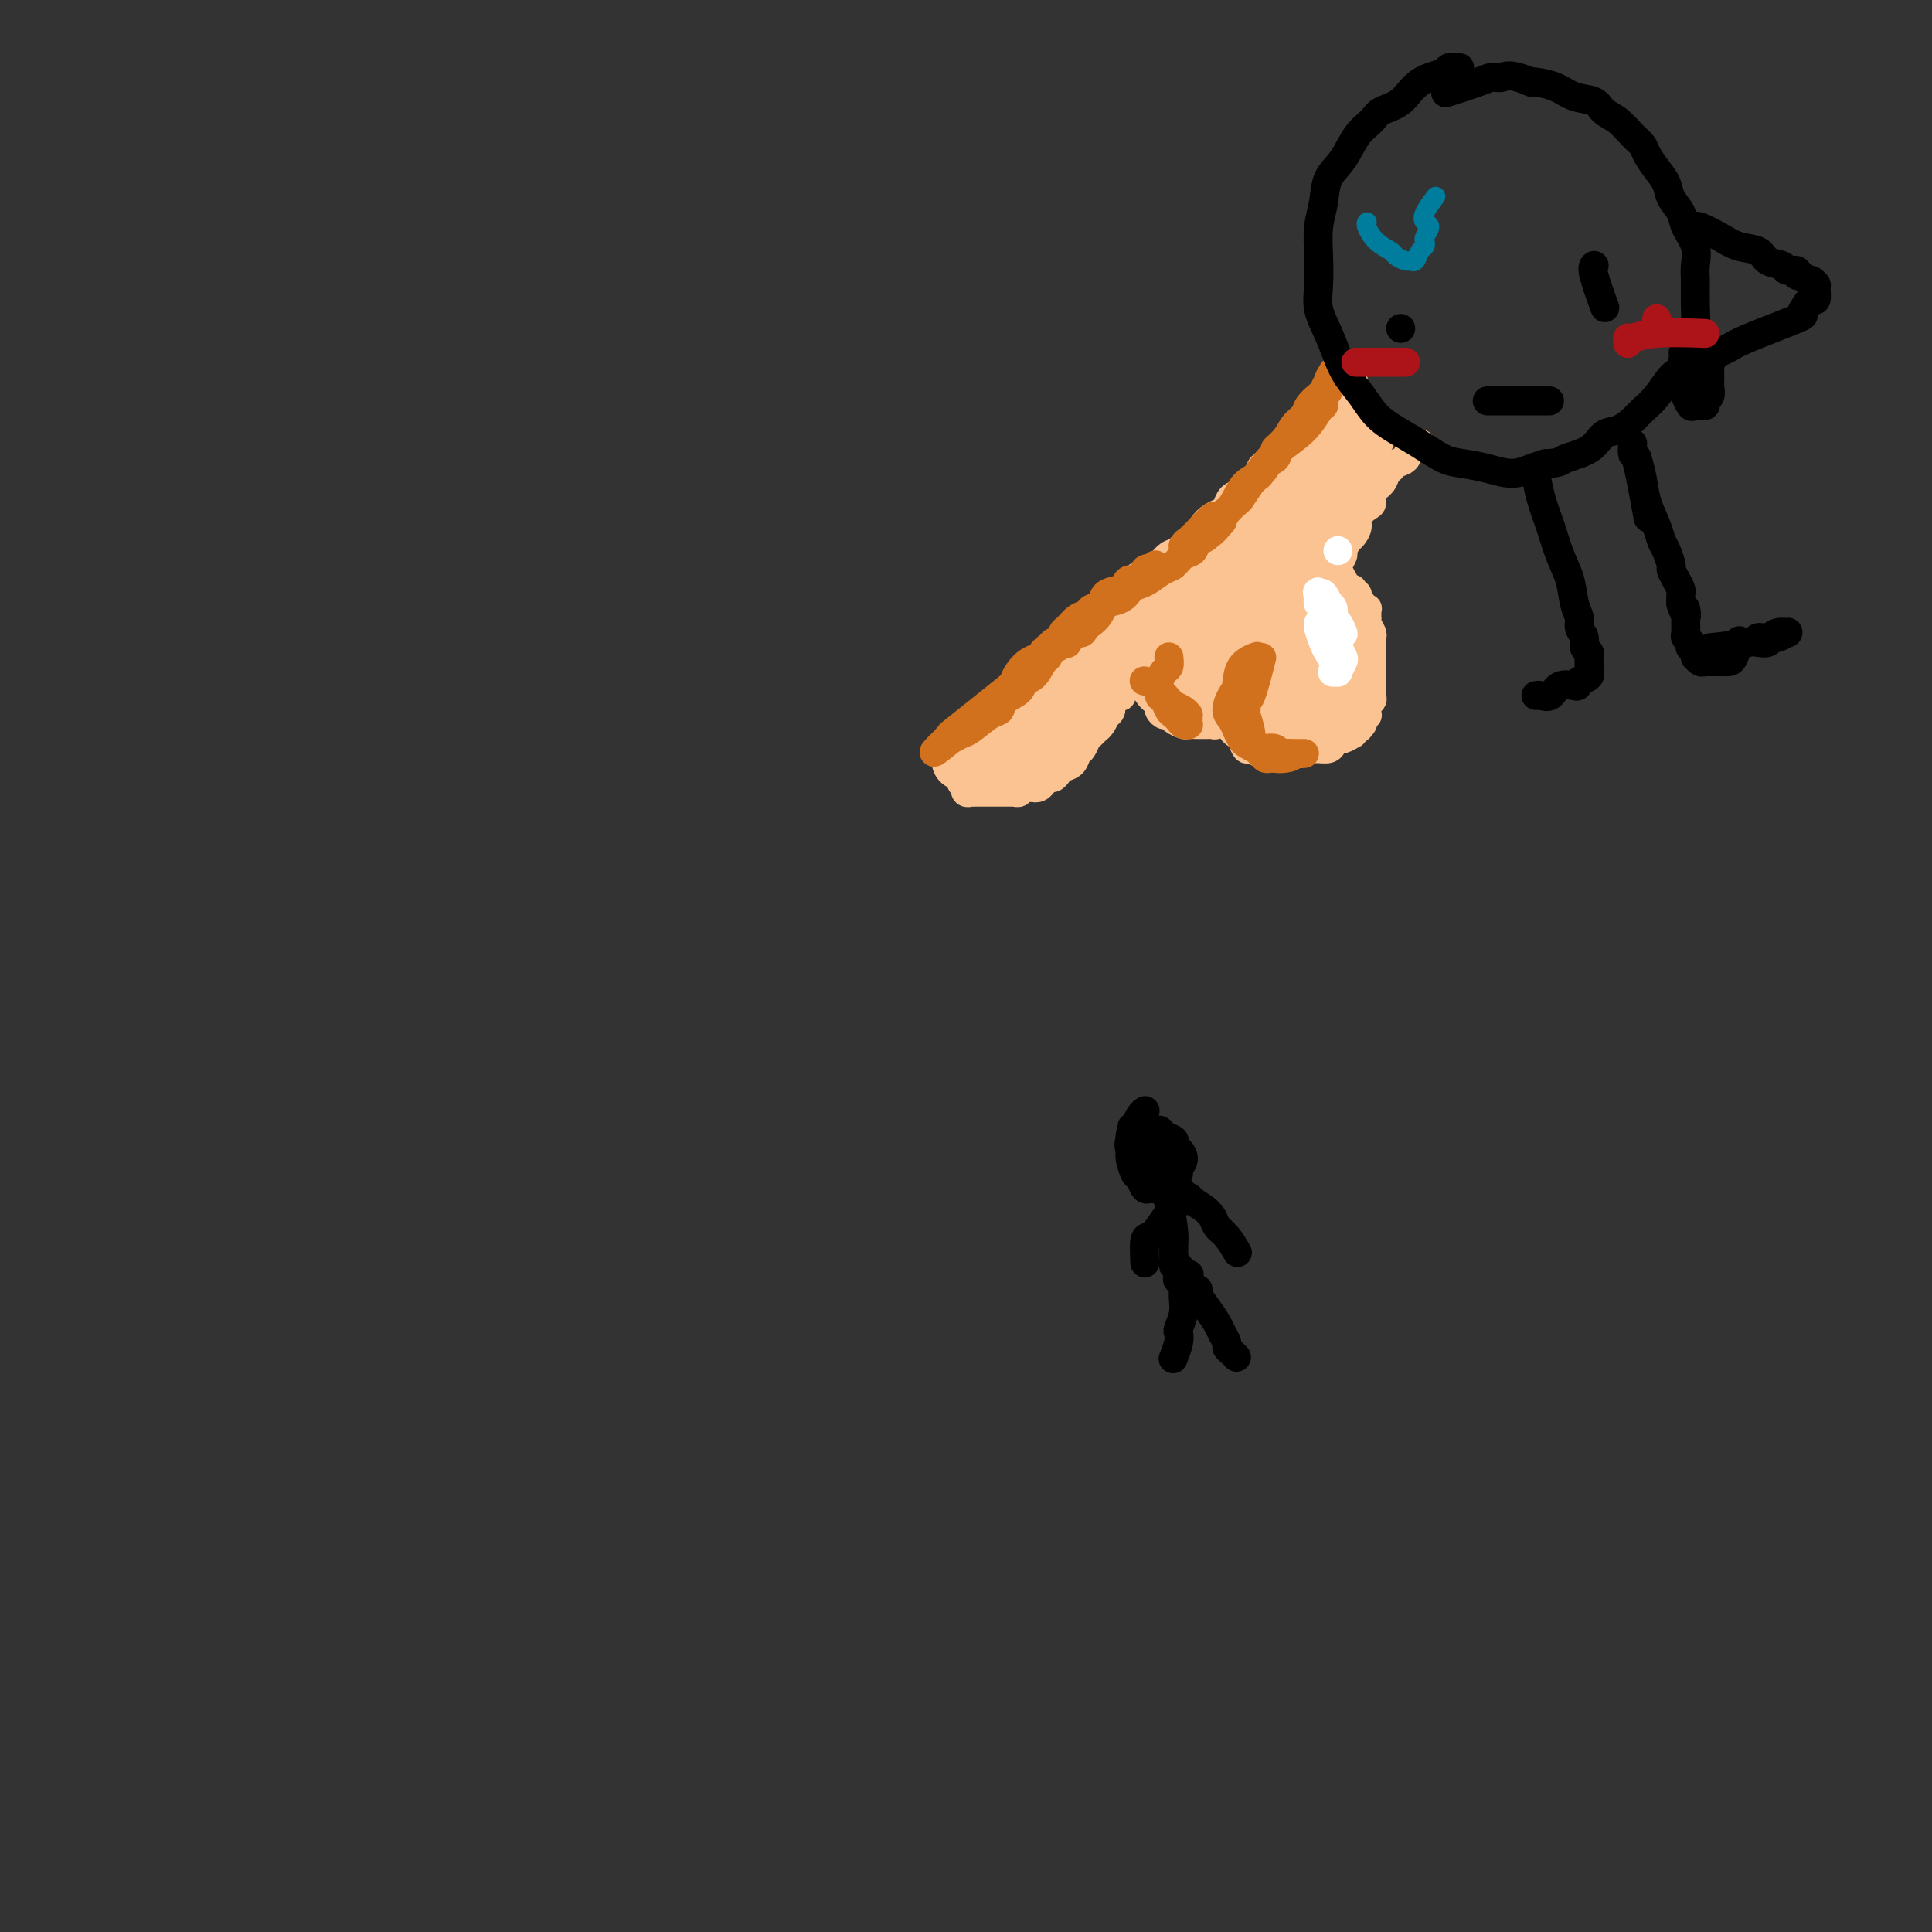 <svg viewBox='0 0 400 400' version='1.1' xmlns='http://www.w3.org/2000/svg' xmlns:xlink='http://www.w3.org/1999/xlink'><rect x="0" y="0" width="400" height="400" fill="#333333" stroke="none"/><g fill='none' stroke='#FCC392' stroke-width='6' stroke-linecap='round' stroke-linejoin='round'><path d='M225,129c0.000,0.000 0.000,0.000 0,0c-0.000,-0.000 -0.000,-0.000 0,0c0.000,0.000 0.000,0.000 0,0c-0.000,-0.000 -0.000,-0.000 0,0c0.000,0.000 0.000,0.000 0,0c-0.000,-0.000 -0.000,-0.000 0,0c0.000,0.000 0.000,0.001 0,0c-0.000,-0.001 -0.001,-0.004 0,0c0.001,0.004 0.005,0.015 0,0c-0.005,-0.015 -0.019,-0.054 0,0c0.019,0.054 0.070,0.202 0,0c-0.070,-0.202 -0.260,-0.755 -1,0c-0.740,0.755 -2.029,2.817 -3,4c-0.971,1.183 -1.625,1.487 -2,2c-0.375,0.513 -0.472,1.236 -1,2c-0.528,0.764 -1.488,1.571 -2,2c-0.512,0.429 -0.575,0.482 -1,1c-0.425,0.518 -1.214,1.501 -2,2c-0.786,0.499 -1.571,0.515 -2,1c-0.429,0.485 -0.501,1.439 -1,2c-0.499,0.561 -1.425,0.729 -2,1c-0.575,0.271 -0.798,0.646 -1,1c-0.202,0.354 -0.384,0.686 -1,1c-0.616,0.314 -1.667,0.609 -2,1c-0.333,0.391 0.052,0.877 0,1c-0.052,0.123 -0.539,-0.118 -1,0c-0.461,0.118 -0.894,0.595 -1,1c-0.106,0.405 0.116,0.737 0,1c-0.116,0.263 -0.570,0.455 -1,1c-0.430,0.545 -0.837,1.441 -1,2c-0.163,0.559 -0.081,0.779 0,1'/><path d='M200,156c-4.094,4.051 -1.829,0.678 -1,0c0.829,-0.678 0.222,1.338 0,2c-0.222,0.662 -0.060,-0.029 0,0c0.060,0.029 0.016,0.778 0,1c-0.016,0.222 -0.005,-0.081 0,0c0.005,0.081 0.005,0.548 0,1c-0.005,0.452 -0.015,0.891 0,1c0.015,0.109 0.056,-0.111 0,0c-0.056,0.111 -0.207,0.551 0,1c0.207,0.449 0.772,0.905 1,1c0.228,0.095 0.117,-0.171 0,0c-0.117,0.171 -0.241,0.778 0,1c0.241,0.222 0.847,0.060 1,0c0.153,-0.060 -0.147,-0.016 0,0c0.147,0.016 0.743,0.004 1,0c0.257,-0.004 0.177,-0.001 0,0c-0.177,0.001 -0.451,0.000 0,0c0.451,-0.000 1.626,-0.000 2,0c0.374,0.000 -0.053,0.000 0,0c0.053,-0.000 0.587,-0.000 1,0c0.413,0.000 0.707,0.000 1,0c0.293,-0.000 0.585,-0.000 1,0c0.415,0.000 0.953,0.001 1,0c0.047,-0.001 -0.396,-0.004 0,0c0.396,0.004 1.630,0.015 2,0c0.370,-0.015 -0.125,-0.057 0,0c0.125,0.057 0.868,0.211 1,0c0.132,-0.211 -0.349,-0.788 0,-1c0.349,-0.212 1.528,-0.061 2,0c0.472,0.061 0.236,0.030 0,0'/><path d='M213,163c2.039,-0.172 1.138,-0.103 1,0c-0.138,0.103 0.488,0.239 1,0c0.512,-0.239 0.911,-0.851 1,-1c0.089,-0.149 -0.132,0.167 0,0c0.132,-0.167 0.616,-0.817 1,-1c0.384,-0.183 0.666,0.102 1,0c0.334,-0.102 0.719,-0.589 1,-1c0.281,-0.411 0.456,-0.744 1,-1c0.544,-0.256 1.455,-0.436 2,-1c0.545,-0.564 0.723,-1.514 1,-2c0.277,-0.486 0.651,-0.510 1,-1c0.349,-0.490 0.672,-1.445 1,-2c0.328,-0.555 0.661,-0.708 1,-1c0.339,-0.292 0.684,-0.721 1,-1c0.316,-0.279 0.605,-0.407 1,-1c0.395,-0.593 0.898,-1.652 1,-2c0.102,-0.348 -0.198,0.014 0,0c0.198,-0.014 0.893,-0.404 1,-1c0.107,-0.596 -0.374,-1.398 0,-2c0.374,-0.602 1.603,-1.002 2,-1c0.397,0.002 -0.038,0.408 0,0c0.038,-0.408 0.550,-1.629 1,-2c0.450,-0.371 0.839,0.107 1,0c0.161,-0.107 0.096,-0.799 0,-1c-0.096,-0.201 -0.222,0.090 0,0c0.222,-0.090 0.791,-0.560 1,-1c0.209,-0.440 0.056,-0.849 0,-1c-0.056,-0.151 -0.016,-0.043 0,0c0.016,0.043 0.008,0.022 0,0'/><path d='M235,139c2.244,-3.178 1.356,-1.622 1,-1c-0.356,0.622 -0.178,0.311 0,0'/><path d='M235,137c0.000,-0.000 0.000,-0.000 0,0c-0.000,0.000 -0.000,0.000 0,0c0.000,-0.000 0.000,-0.000 0,0c-0.000,0.000 -0.000,0.000 0,0c0.000,-0.000 0.000,-0.000 0,0c-0.000,0.000 -0.000,0.000 0,0c0.000,-0.000 0.001,-0.001 0,0c-0.001,0.001 -0.002,0.002 0,0c0.002,-0.002 0.008,-0.009 0,0c-0.008,0.009 -0.031,0.032 0,0c0.031,-0.032 0.117,-0.121 0,0c-0.117,0.121 -0.435,0.452 0,1c0.435,0.548 1.623,1.313 2,2c0.377,0.687 -0.057,1.297 0,2c0.057,0.703 0.607,1.499 1,2c0.393,0.501 0.630,0.708 1,1c0.370,0.292 0.871,0.669 1,1c0.129,0.331 -0.116,0.614 0,1c0.116,0.386 0.593,0.874 1,1c0.407,0.126 0.743,-0.110 1,0c0.257,0.110 0.436,0.565 1,1c0.564,0.435 1.513,0.849 2,1c0.487,0.151 0.512,0.040 1,0c0.488,-0.040 1.439,-0.010 2,0c0.561,0.010 0.732,-0.001 1,0c0.268,0.001 0.633,0.014 1,0c0.367,-0.014 0.738,-0.055 1,0c0.262,0.055 0.417,0.207 1,0c0.583,-0.207 1.595,-0.773 2,-1c0.405,-0.227 0.202,-0.113 0,0'/><path d='M253,144c-0.000,0.000 -0.000,0.000 0,0c0.000,-0.000 0.000,-0.000 0,0c-0.000,0.000 -0.000,0.001 0,0c0.000,-0.001 0.000,-0.003 0,0c-0.000,0.003 -0.001,0.011 0,0c0.001,-0.011 0.003,-0.039 0,0c-0.003,0.039 -0.012,0.147 0,0c0.012,-0.147 0.045,-0.547 0,0c-0.045,0.547 -0.167,2.043 0,3c0.167,0.957 0.622,1.374 1,2c0.378,0.626 0.678,1.459 1,2c0.322,0.541 0.667,0.790 1,1c0.333,0.210 0.655,0.382 1,1c0.345,0.618 0.712,1.682 1,2c0.288,0.318 0.496,-0.111 1,0c0.504,0.111 1.305,0.762 2,1c0.695,0.238 1.286,0.065 2,0c0.714,-0.065 1.552,-0.021 2,0c0.448,0.021 0.505,0.020 1,0c0.495,-0.020 1.427,-0.058 2,0c0.573,0.058 0.787,0.212 1,0c0.213,-0.212 0.424,-0.792 1,-1c0.576,-0.208 1.517,-0.046 2,0c0.483,0.046 0.509,-0.025 1,0c0.491,0.025 1.446,0.146 2,0c0.554,-0.146 0.708,-0.560 1,-1c0.292,-0.440 0.722,-0.905 1,-1c0.278,-0.095 0.404,0.181 1,0c0.596,-0.181 1.660,-0.818 2,-1c0.340,-0.182 -0.046,0.091 0,0c0.046,-0.091 0.523,-0.545 1,-1'/><path d='M281,151c0.869,-0.570 0.040,0.005 0,0c-0.040,-0.005 0.707,-0.589 1,-1c0.293,-0.411 0.131,-0.649 0,-1c-0.131,-0.351 -0.232,-0.815 0,-1c0.232,-0.185 0.798,-0.091 1,0c0.202,0.091 0.040,0.180 0,0c-0.040,-0.180 0.042,-0.629 0,-1c-0.042,-0.371 -0.207,-0.666 0,-1c0.207,-0.334 0.788,-0.708 1,-1c0.212,-0.292 0.057,-0.501 0,-1c-0.057,-0.499 -0.015,-1.288 0,-2c0.015,-0.712 0.004,-1.346 0,-2c-0.004,-0.654 -0.000,-1.326 0,-2c0.000,-0.674 -0.004,-1.350 0,-2c0.004,-0.650 0.015,-1.274 0,-2c-0.015,-0.726 -0.057,-1.553 0,-2c0.057,-0.447 0.211,-0.515 0,-1c-0.211,-0.485 -0.789,-1.388 -1,-2c-0.211,-0.612 -0.057,-0.935 0,-1c0.057,-0.065 0.016,0.126 0,0c-0.016,-0.126 -0.008,-0.569 0,-1c0.008,-0.431 0.017,-0.852 0,-1c-0.017,-0.148 -0.061,-0.025 0,0c0.061,0.025 0.227,-0.050 0,0c-0.227,0.050 -0.846,0.225 -1,0c-0.154,-0.225 0.156,-0.848 0,-1c-0.156,-0.152 -0.776,0.169 -1,0c-0.224,-0.169 -0.050,-0.829 0,-1c0.050,-0.171 -0.025,0.146 0,0c0.025,-0.146 0.150,-0.756 0,-1c-0.150,-0.244 -0.575,-0.122 -1,0'/><path d='M280,123c-0.616,-1.465 -0.155,-1.127 0,-1c0.155,0.127 0.003,0.044 0,0c-0.003,-0.044 0.144,-0.048 0,0c-0.144,0.048 -0.578,0.149 -1,0c-0.422,-0.149 -0.831,-0.547 -1,-1c-0.169,-0.453 -0.099,-0.960 0,-1c0.099,-0.040 0.227,0.389 0,0c-0.227,-0.389 -0.808,-1.595 -1,-2c-0.192,-0.405 0.004,-0.010 0,0c-0.004,0.010 -0.209,-0.363 0,-1c0.209,-0.637 0.831,-1.536 1,-2c0.169,-0.464 -0.114,-0.494 0,-1c0.114,-0.506 0.625,-1.487 1,-2c0.375,-0.513 0.612,-0.556 1,-1c0.388,-0.444 0.925,-1.288 1,-2c0.075,-0.712 -0.313,-1.293 0,-2c0.313,-0.707 1.327,-1.541 2,-2c0.673,-0.459 1.007,-0.543 1,-1c-0.007,-0.457 -0.354,-1.289 0,-2c0.354,-0.711 1.408,-1.303 2,-2c0.592,-0.697 0.721,-1.500 1,-2c0.279,-0.500 0.709,-0.698 1,-1c0.291,-0.302 0.443,-0.708 1,-1c0.557,-0.292 1.521,-0.470 2,-1c0.479,-0.530 0.475,-1.412 1,-2c0.525,-0.588 1.579,-0.882 2,-1c0.421,-0.118 0.211,-0.059 0,0'/><path d='M224,129c-0.000,0.000 -0.000,0.000 0,0c0.000,-0.000 0.000,-0.000 0,0c-0.000,0.000 -0.000,0.000 0,0c0.000,-0.000 0.001,-0.001 0,0c-0.001,0.001 -0.003,0.003 0,0c0.003,-0.003 0.010,-0.011 0,0c-0.010,0.011 -0.036,0.040 0,0c0.036,-0.040 0.134,-0.148 0,0c-0.134,0.148 -0.501,0.553 0,0c0.501,-0.553 1.869,-2.063 3,-3c1.131,-0.937 2.026,-1.302 3,-2c0.974,-0.698 2.029,-1.730 3,-2c0.971,-0.270 1.860,0.222 2,0c0.140,-0.222 -0.468,-1.158 0,-2c0.468,-0.842 2.012,-1.592 3,-2c0.988,-0.408 1.420,-0.476 2,-1c0.580,-0.524 1.306,-1.505 2,-2c0.694,-0.495 1.354,-0.503 2,-1c0.646,-0.497 1.276,-1.481 2,-2c0.724,-0.519 1.542,-0.572 2,-1c0.458,-0.428 0.555,-1.232 1,-2c0.445,-0.768 1.236,-1.501 2,-2c0.764,-0.499 1.500,-0.764 2,-1c0.500,-0.236 0.764,-0.445 1,-1c0.236,-0.555 0.444,-1.458 1,-2c0.556,-0.542 1.459,-0.723 2,-1c0.541,-0.277 0.719,-0.652 1,-1c0.281,-0.348 0.667,-0.671 1,-1c0.333,-0.329 0.615,-0.666 1,-1c0.385,-0.334 0.873,-0.667 1,-1c0.127,-0.333 -0.107,-0.667 0,-1c0.107,-0.333 0.553,-0.667 1,-1'/><path d='M262,96c6.057,-5.284 2.199,-1.993 1,-1c-1.199,0.993 0.259,-0.313 1,-1c0.741,-0.687 0.763,-0.756 1,-1c0.237,-0.244 0.690,-0.661 1,-1c0.310,-0.339 0.478,-0.598 1,-1c0.522,-0.402 1.396,-0.948 2,-1c0.604,-0.052 0.936,0.390 1,0c0.064,-0.390 -0.141,-1.611 0,-2c0.141,-0.389 0.629,0.054 1,0c0.371,-0.054 0.625,-0.607 1,-1c0.375,-0.393 0.871,-0.628 1,-1c0.129,-0.372 -0.110,-0.882 0,-1c0.110,-0.118 0.569,0.157 1,0c0.431,-0.157 0.833,-0.745 1,-1c0.167,-0.255 0.100,-0.177 0,0c-0.100,0.177 -0.233,0.455 0,0c0.233,-0.455 0.831,-1.641 1,-2c0.169,-0.359 -0.091,0.110 0,0c0.091,-0.110 0.533,-0.800 1,-1c0.467,-0.200 0.960,0.091 1,0c0.040,-0.091 -0.374,-0.563 0,-1c0.374,-0.437 1.535,-0.839 2,-1c0.465,-0.161 0.232,-0.080 0,0'/></g>
<g fill='none' stroke='#FCC392' stroke-width='12' stroke-linecap='round' stroke-linejoin='round'><path d='M270,108c0.031,-0.020 0.062,-0.040 0,0c-0.062,0.040 -0.216,0.139 0,0c0.216,-0.139 0.801,-0.515 0,0c-0.801,0.515 -2.989,1.921 -4,3c-1.011,1.079 -0.845,1.830 -2,3c-1.155,1.170 -3.632,2.760 -5,4c-1.368,1.240 -1.628,2.130 -2,3c-0.372,0.870 -0.858,1.719 -1,2c-0.142,0.281 0.059,-0.006 0,0c-0.059,0.006 -0.379,0.304 0,0c0.379,-0.304 1.456,-1.211 3,-3c1.544,-1.789 3.555,-4.461 6,-7c2.445,-2.539 5.325,-4.947 7,-7c1.675,-2.053 2.147,-3.753 3,-5c0.853,-1.247 2.088,-2.040 3,-3c0.912,-0.960 1.502,-2.086 2,-3c0.498,-0.914 0.905,-1.618 1,-2c0.095,-0.382 -0.120,-0.444 0,-1c0.120,-0.556 0.577,-1.607 1,-2c0.423,-0.393 0.812,-0.126 1,0c0.188,0.126 0.175,0.113 0,0c-0.175,-0.113 -0.513,-0.326 -1,0c-0.487,0.326 -1.125,1.192 -2,2c-0.875,0.808 -1.989,1.557 -4,3c-2.011,1.443 -4.920,3.581 -7,6c-2.080,2.419 -3.331,5.120 -5,7c-1.669,1.880 -3.757,2.937 -5,4c-1.243,1.063 -1.643,2.130 -2,3c-0.357,0.870 -0.673,1.542 -1,2c-0.327,0.458 -0.665,0.702 -1,1c-0.335,0.298 -0.668,0.649 -1,1'/><path d='M254,119c-4.519,4.269 -1.316,0.440 0,-1c1.316,-1.440 0.743,-0.493 2,-2c1.257,-1.507 4.342,-5.468 7,-9c2.658,-3.532 4.888,-6.634 7,-9c2.112,-2.366 4.107,-3.997 5,-5c0.893,-1.003 0.686,-1.377 1,-2c0.314,-0.623 1.150,-1.496 2,-2c0.850,-0.504 1.714,-0.638 2,-1c0.286,-0.362 -0.008,-0.951 0,-1c0.008,-0.049 0.316,0.444 0,1c-0.316,0.556 -1.256,1.177 -3,3c-1.744,1.823 -4.292,4.848 -7,8c-2.708,3.152 -5.576,6.431 -8,9c-2.424,2.569 -4.404,4.428 -6,6c-1.596,1.572 -2.810,2.855 -4,4c-1.190,1.145 -2.358,2.150 -3,3c-0.642,0.850 -0.757,1.546 -1,2c-0.243,0.454 -0.612,0.667 -1,1c-0.388,0.333 -0.794,0.786 -1,1c-0.206,0.214 -0.214,0.190 0,0c0.214,-0.190 0.648,-0.548 1,-1c0.352,-0.452 0.621,-1.000 2,-2c1.379,-1.000 3.870,-2.452 6,-4c2.130,-1.548 3.901,-3.194 5,-4c1.099,-0.806 1.526,-0.774 2,-1c0.474,-0.226 0.994,-0.712 1,-1c0.006,-0.288 -0.501,-0.378 -1,0c-0.499,0.378 -0.989,1.225 -2,2c-1.011,0.775 -2.541,1.478 -5,3c-2.459,1.522 -5.845,3.863 -9,6c-3.155,2.137 -6.077,4.068 -9,6'/><path d='M237,129c-5.434,3.372 -6.018,3.303 -7,4c-0.982,0.697 -2.361,2.158 -3,3c-0.639,0.842 -0.537,1.063 -1,1c-0.463,-0.063 -1.490,-0.409 -2,0c-0.510,0.409 -0.502,1.573 -1,2c-0.498,0.427 -1.502,0.117 -2,0c-0.498,-0.117 -0.492,-0.041 0,0c0.492,0.041 1.469,0.048 2,0c0.531,-0.048 0.617,-0.150 3,-1c2.383,-0.850 7.063,-2.447 11,-4c3.937,-1.553 7.132,-3.061 9,-4c1.868,-0.939 2.411,-1.310 3,-2c0.589,-0.690 1.225,-1.698 2,-2c0.775,-0.302 1.691,0.104 2,0c0.309,-0.104 0.013,-0.716 0,-1c-0.013,-0.284 0.257,-0.238 0,0c-0.257,0.238 -1.041,0.668 -2,1c-0.959,0.332 -2.093,0.565 -3,1c-0.907,0.435 -1.589,1.070 -3,2c-1.411,0.930 -3.553,2.154 -5,3c-1.447,0.846 -2.200,1.314 -3,2c-0.800,0.686 -1.648,1.591 -3,2c-1.352,0.409 -3.208,0.322 -5,1c-1.792,0.678 -3.519,2.121 -5,3c-1.481,0.879 -2.714,1.194 -4,2c-1.286,0.806 -2.624,2.103 -4,3c-1.376,0.897 -2.791,1.395 -4,2c-1.209,0.605 -2.211,1.317 -3,2c-0.789,0.683 -1.366,1.338 -2,2c-0.634,0.662 -1.324,1.332 -2,2c-0.676,0.668 -1.338,1.334 -2,2'/><path d='M203,155c-7.598,4.667 -2.594,1.835 -1,1c1.594,-0.835 -0.222,0.328 -1,1c-0.778,0.672 -0.519,0.854 0,1c0.519,0.146 1.298,0.256 2,0c0.702,-0.256 1.328,-0.879 3,-2c1.672,-1.121 4.391,-2.741 7,-5c2.609,-2.259 5.107,-5.158 8,-8c2.893,-2.842 6.180,-5.626 9,-8c2.820,-2.374 5.171,-4.338 7,-6c1.829,-1.662 3.135,-3.024 4,-4c0.865,-0.976 1.289,-1.568 2,-2c0.711,-0.432 1.708,-0.704 2,-1c0.292,-0.296 -0.120,-0.617 0,-1c0.120,-0.383 0.773,-0.829 1,-1c0.227,-0.171 0.029,-0.066 0,0c-0.029,0.066 0.112,0.094 0,0c-0.112,-0.094 -0.476,-0.311 -1,0c-0.524,0.311 -1.207,1.149 -2,2c-0.793,0.851 -1.695,1.714 -3,3c-1.305,1.286 -3.014,2.994 -5,5c-1.986,2.006 -4.248,4.310 -6,6c-1.752,1.690 -2.994,2.766 -4,4c-1.006,1.234 -1.775,2.624 -3,4c-1.225,1.376 -2.906,2.737 -4,4c-1.094,1.263 -1.600,2.430 -2,3c-0.400,0.570 -0.693,0.545 -1,1c-0.307,0.455 -0.629,1.390 -1,2c-0.371,0.610 -0.790,0.896 -1,1c-0.210,0.104 -0.210,0.028 0,0c0.210,-0.028 0.632,-0.008 1,0c0.368,0.008 0.684,0.004 1,0'/><path d='M215,155c-4.222,4.841 0.222,-0.056 3,-3c2.778,-2.944 3.891,-3.934 7,-7c3.109,-3.066 8.216,-8.208 12,-12c3.784,-3.792 6.246,-6.235 8,-8c1.754,-1.765 2.800,-2.852 4,-4c1.200,-1.148 2.552,-2.357 4,-4c1.448,-1.643 2.990,-3.718 4,-5c1.010,-1.282 1.487,-1.769 2,-2c0.513,-0.231 1.063,-0.204 2,-1c0.937,-0.796 2.261,-2.414 3,-3c0.739,-0.586 0.892,-0.139 1,0c0.108,0.139 0.171,-0.031 0,0c-0.171,0.031 -0.574,0.263 -1,1c-0.426,0.737 -0.874,1.979 -2,4c-1.126,2.021 -2.931,4.822 -5,8c-2.069,3.178 -4.401,6.732 -6,9c-1.599,2.268 -2.465,3.250 -3,4c-0.535,0.750 -0.740,1.270 -1,2c-0.260,0.730 -0.574,1.672 -1,2c-0.426,0.328 -0.964,0.042 -1,0c-0.036,-0.042 0.432,0.160 1,0c0.568,-0.160 1.238,-0.681 3,-2c1.762,-1.319 4.616,-3.435 8,-6c3.384,-2.565 7.298,-5.578 10,-8c2.702,-2.422 4.194,-4.254 5,-5c0.806,-0.746 0.927,-0.406 1,-1c0.073,-0.594 0.096,-2.121 0,-3c-0.096,-0.879 -0.313,-1.108 -1,-1c-0.687,0.108 -1.843,0.554 -3,1'/><path d='M269,111c-1.367,0.138 -2.783,0.484 -5,2c-2.217,1.516 -5.235,4.202 -8,7c-2.765,2.798 -5.279,5.709 -7,8c-1.721,2.291 -2.651,3.960 -3,5c-0.349,1.040 -0.119,1.449 0,2c0.119,0.551 0.126,1.245 0,2c-0.126,0.755 -0.386,1.572 0,2c0.386,0.428 1.419,0.468 3,0c1.581,-0.468 3.709,-1.445 5,-2c1.291,-0.555 1.743,-0.689 3,-2c1.257,-1.311 3.318,-3.797 5,-6c1.682,-2.203 2.985,-4.121 4,-6c1.015,-1.879 1.743,-3.720 2,-5c0.257,-1.280 0.044,-2.000 0,-3c-0.044,-1.000 0.081,-2.279 0,-3c-0.081,-0.721 -0.369,-0.885 -1,-1c-0.631,-0.115 -1.607,-0.182 -2,0c-0.393,0.182 -0.204,0.612 -1,2c-0.796,1.388 -2.578,3.732 -4,6c-1.422,2.268 -2.483,4.459 -3,6c-0.517,1.541 -0.489,2.431 -1,4c-0.511,1.569 -1.562,3.818 -2,5c-0.438,1.182 -0.263,1.297 0,2c0.263,0.703 0.613,1.995 1,3c0.387,1.005 0.811,1.724 1,2c0.189,0.276 0.141,0.110 1,0c0.859,-0.110 2.623,-0.165 4,-1c1.377,-0.835 2.366,-2.450 4,-4c1.634,-1.550 3.912,-3.034 5,-5c1.088,-1.966 0.985,-4.414 1,-6c0.015,-1.586 0.147,-2.310 0,-3c-0.147,-0.690 -0.574,-1.345 -1,-2'/><path d='M270,120c-0.353,-2.142 -1.236,-1.996 -2,-2c-0.764,-0.004 -1.410,-0.156 -2,0c-0.590,0.156 -1.122,0.622 -2,2c-0.878,1.378 -2.100,3.668 -3,6c-0.900,2.332 -1.479,4.705 -2,7c-0.521,2.295 -0.986,4.510 -1,6c-0.014,1.490 0.423,2.253 1,3c0.577,0.747 1.295,1.477 2,2c0.705,0.523 1.398,0.838 2,1c0.602,0.162 1.114,0.172 2,0c0.886,-0.172 2.146,-0.525 3,-1c0.854,-0.475 1.301,-1.072 2,-2c0.699,-0.928 1.652,-2.188 2,-4c0.348,-1.812 0.093,-4.178 0,-6c-0.093,-1.822 -0.025,-3.101 0,-4c0.025,-0.899 0.007,-1.420 0,-2c-0.007,-0.580 -0.002,-1.221 0,-2c0.002,-0.779 0.001,-1.698 0,-2c-0.001,-0.302 -0.001,0.013 0,0c0.001,-0.013 0.003,-0.352 0,0c-0.003,0.352 -0.012,1.397 0,3c0.012,1.603 0.045,3.764 0,6c-0.045,2.236 -0.167,4.547 0,6c0.167,1.453 0.622,2.047 1,3c0.378,0.953 0.680,2.263 1,3c0.320,0.737 0.659,0.900 1,1c0.341,0.100 0.682,0.137 1,0c0.318,-0.137 0.611,-0.449 1,-1c0.389,-0.551 0.874,-1.341 1,-2c0.126,-0.659 -0.107,-1.188 0,-2c0.107,-0.812 0.553,-1.906 1,-3'/><path d='M279,136c0.773,-1.443 0.207,-1.549 0,-2c-0.207,-0.451 -0.055,-1.246 0,-2c0.055,-0.754 0.014,-1.468 0,-2c-0.014,-0.532 0.000,-0.883 0,-1c-0.000,-0.117 -0.014,-0.001 0,0c0.014,0.001 0.056,-0.114 0,0c-0.056,0.114 -0.210,0.457 0,1c0.210,0.543 0.785,1.286 1,2c0.215,0.714 0.069,1.400 0,2c-0.069,0.600 -0.062,1.115 0,2c0.062,0.885 0.179,2.139 0,3c-0.179,0.861 -0.653,1.330 -1,2c-0.347,0.670 -0.566,1.542 -1,2c-0.434,0.458 -1.083,0.501 -2,1c-0.917,0.499 -2.104,1.454 -3,2c-0.896,0.546 -1.503,0.682 -2,1c-0.497,0.318 -0.885,0.818 -2,1c-1.115,0.182 -2.956,0.047 -4,0c-1.044,-0.047 -1.291,-0.006 -2,0c-0.709,0.006 -1.879,-0.024 -3,0c-1.121,0.024 -2.192,0.101 -3,0c-0.808,-0.101 -1.354,-0.380 -2,-1c-0.646,-0.620 -1.391,-1.581 -2,-2c-0.609,-0.419 -1.081,-0.294 -2,-1c-0.919,-0.706 -2.285,-2.242 -3,-3c-0.715,-0.758 -0.780,-0.739 -1,-1c-0.220,-0.261 -0.595,-0.802 -1,-1c-0.405,-0.198 -0.840,-0.053 -1,0c-0.160,0.053 -0.046,0.015 0,0c0.046,-0.015 0.023,-0.008 0,0'/><path d='M245,139c-1.847,-1.362 -0.466,-0.267 0,0c0.466,0.267 0.015,-0.294 0,0c-0.015,0.294 0.405,1.444 1,2c0.595,0.556 1.365,0.517 2,1c0.635,0.483 1.137,1.488 2,2c0.863,0.512 2.088,0.529 3,1c0.912,0.471 1.511,1.394 2,2c0.489,0.606 0.866,0.894 2,1c1.134,0.106 3.024,0.029 4,0c0.976,-0.029 1.040,-0.012 2,0c0.960,0.012 2.818,0.017 4,0c1.182,-0.017 1.687,-0.057 2,0c0.313,0.057 0.432,0.212 1,0c0.568,-0.212 1.585,-0.789 2,-1c0.415,-0.211 0.227,-0.054 0,0c-0.227,0.054 -0.493,0.007 -1,0c-0.507,-0.007 -1.255,0.026 -2,0c-0.745,-0.026 -1.488,-0.110 -2,0c-0.512,0.110 -0.792,0.414 -3,0c-2.208,-0.414 -6.345,-1.547 -8,-2c-1.655,-0.453 -0.827,-0.227 0,0'/></g>
<g fill='none' stroke='#D2711D' stroke-width='6' stroke-linecap='round' stroke-linejoin='round'><path d='M274,84c-0.000,0.000 -0.000,0.000 0,0c0.000,-0.000 0.000,-0.000 0,0c-0.000,0.000 -0.000,0.000 0,0c0.000,-0.000 0.001,-0.000 0,0c-0.001,0.000 -0.002,0.001 0,0c0.002,-0.001 0.008,-0.003 0,0c-0.008,0.003 -0.029,0.010 0,0c0.029,-0.010 0.108,-0.037 0,0c-0.108,0.037 -0.402,0.137 -1,1c-0.598,0.863 -1.498,2.488 -3,4c-1.502,1.512 -3.604,2.911 -5,4c-1.396,1.089 -2.084,1.869 -3,3c-0.916,1.131 -2.060,2.615 -3,4c-0.940,1.385 -1.677,2.672 -3,4c-1.323,1.328 -3.233,2.698 -4,3c-0.767,0.302 -0.391,-0.465 -1,0c-0.609,0.465 -2.201,2.163 -3,3c-0.799,0.837 -0.803,0.814 -1,1c-0.197,0.186 -0.587,0.582 -1,1c-0.413,0.418 -0.850,0.859 -1,1c-0.150,0.141 -0.013,-0.017 0,0c0.013,0.017 -0.097,0.210 0,0c0.097,-0.210 0.400,-0.822 1,-1c0.600,-0.178 1.498,0.077 2,0c0.502,-0.077 0.609,-0.486 1,-1c0.391,-0.514 1.067,-1.134 2,-2c0.933,-0.866 2.123,-1.978 3,-3c0.877,-1.022 1.441,-1.954 2,-3c0.559,-1.046 1.112,-2.205 2,-3c0.888,-0.795 2.111,-1.227 3,-2c0.889,-0.773 1.445,-1.886 2,-3'/><path d='M263,95c2.759,-3.003 1.158,-2.012 1,-2c-0.158,0.012 1.127,-0.956 2,-2c0.873,-1.044 1.333,-2.162 2,-3c0.667,-0.838 1.540,-1.394 2,-2c0.460,-0.606 0.505,-1.261 1,-2c0.495,-0.739 1.439,-1.561 2,-2c0.561,-0.439 0.739,-0.496 1,-1c0.261,-0.504 0.606,-1.456 1,-2c0.394,-0.544 0.837,-0.681 1,-1c0.163,-0.319 0.045,-0.819 0,-1c-0.045,-0.181 -0.016,-0.043 0,0c0.016,0.043 0.020,-0.009 0,0c-0.020,0.009 -0.065,0.081 0,0c0.065,-0.081 0.240,-0.313 0,0c-0.240,0.313 -0.894,1.172 -1,2c-0.106,0.828 0.337,1.625 0,2c-0.337,0.375 -1.455,0.327 -2,1c-0.545,0.673 -0.517,2.067 -1,3c-0.483,0.933 -1.476,1.406 -2,2c-0.524,0.594 -0.578,1.310 -1,2c-0.422,0.690 -1.213,1.355 -2,2c-0.787,0.645 -1.572,1.271 -2,2c-0.428,0.729 -0.500,1.560 -1,2c-0.500,0.440 -1.430,0.489 -2,1c-0.570,0.511 -0.782,1.484 -1,2c-0.218,0.516 -0.443,0.575 -1,1c-0.557,0.425 -1.445,1.216 -2,2c-0.555,0.784 -0.778,1.561 -1,2c-0.222,0.439 -0.444,0.541 -1,1c-0.556,0.459 -1.444,1.274 -2,2c-0.556,0.726 -0.778,1.363 -1,2'/><path d='M253,108c-3.826,4.600 -2.390,1.598 -2,1c0.390,-0.598 -0.266,1.206 -1,2c-0.734,0.794 -1.547,0.579 -2,1c-0.453,0.421 -0.548,1.478 -1,2c-0.452,0.522 -1.262,0.507 -2,1c-0.738,0.493 -1.405,1.493 -2,2c-0.595,0.507 -1.117,0.521 -2,1c-0.883,0.479 -2.127,1.423 -3,2c-0.873,0.577 -1.374,0.788 -2,1c-0.626,0.212 -1.376,0.426 -2,1c-0.624,0.574 -1.122,1.507 -2,2c-0.878,0.493 -2.137,0.547 -3,1c-0.863,0.453 -1.331,1.306 -2,2c-0.669,0.694 -1.538,1.230 -2,2c-0.462,0.770 -0.516,1.775 -1,2c-0.484,0.225 -1.399,-0.331 -2,0c-0.601,0.331 -0.889,1.547 -1,2c-0.111,0.453 -0.044,0.141 0,0c0.044,-0.141 0.066,-0.111 0,0c-0.066,0.111 -0.218,0.305 0,0c0.218,-0.305 0.808,-1.108 2,-2c1.192,-0.892 2.986,-1.874 4,-3c1.014,-1.126 1.246,-2.396 2,-3c0.754,-0.604 2.029,-0.543 3,-1c0.971,-0.457 1.637,-1.433 2,-2c0.363,-0.567 0.423,-0.726 1,-1c0.577,-0.274 1.671,-0.662 2,-1c0.329,-0.338 -0.108,-0.627 0,-1c0.108,-0.373 0.760,-0.831 1,-1c0.240,-0.169 0.069,-0.048 0,0c-0.069,0.048 -0.034,0.024 0,0'/><path d='M238,118c2.461,-2.020 0.614,-0.570 0,0c-0.614,0.570 0.004,0.261 0,0c-0.004,-0.261 -0.629,-0.473 -1,0c-0.371,0.473 -0.489,1.631 -1,2c-0.511,0.369 -1.417,-0.052 -2,0c-0.583,0.052 -0.843,0.577 -1,1c-0.157,0.423 -0.212,0.744 -1,1c-0.788,0.256 -2.308,0.449 -3,1c-0.692,0.551 -0.556,1.461 -1,2c-0.444,0.539 -1.467,0.707 -2,1c-0.533,0.293 -0.576,0.712 -1,1c-0.424,0.288 -1.231,0.443 -2,1c-0.769,0.557 -1.502,1.514 -2,2c-0.498,0.486 -0.763,0.501 -1,1c-0.237,0.499 -0.447,1.480 -1,2c-0.553,0.520 -1.448,0.577 -2,1c-0.552,0.423 -0.760,1.213 -1,2c-0.240,0.787 -0.511,1.573 -1,2c-0.489,0.427 -1.196,0.496 -2,1c-0.804,0.504 -1.706,1.445 -2,2c-0.294,0.555 0.019,0.726 0,1c-0.019,0.274 -0.372,0.651 -1,1c-0.628,0.349 -1.533,0.670 -2,1c-0.467,0.330 -0.496,0.670 -1,1c-0.504,0.330 -1.483,0.652 -2,1c-0.517,0.348 -0.572,0.723 -1,1c-0.428,0.277 -1.228,0.455 -2,1c-0.772,0.545 -1.516,1.455 -2,2c-0.484,0.545 -0.707,0.724 -1,1c-0.293,0.276 -0.655,0.650 -1,1c-0.345,0.350 -0.672,0.675 -1,1'/><path d='M197,153c-6.569,5.415 -2.490,1.452 -1,0c1.490,-1.452 0.392,-0.393 0,0c-0.392,0.393 -0.077,0.118 0,0c0.077,-0.118 -0.086,-0.081 0,0c0.086,0.081 0.419,0.205 1,0c0.581,-0.205 1.411,-0.741 2,-1c0.589,-0.259 0.939,-0.243 2,-1c1.061,-0.757 2.833,-2.287 4,-3c1.167,-0.713 1.730,-0.609 2,-1c0.270,-0.391 0.247,-1.279 1,-2c0.753,-0.721 2.282,-1.277 3,-2c0.718,-0.723 0.626,-1.613 1,-2c0.374,-0.387 1.214,-0.271 2,-1c0.786,-0.729 1.517,-2.304 2,-3c0.483,-0.696 0.718,-0.512 1,-1c0.282,-0.488 0.611,-1.647 1,-2c0.389,-0.353 0.837,0.102 1,0c0.163,-0.102 0.040,-0.760 0,-1c-0.040,-0.240 0.003,-0.062 0,0c-0.003,0.062 -0.052,0.006 0,0c0.052,-0.006 0.206,0.037 0,0c-0.206,-0.037 -0.773,-0.153 -1,0c-0.227,0.153 -0.113,0.577 0,1'/><path d='M218,134c3.073,-2.986 0.257,-0.952 -1,0c-1.257,0.952 -0.954,0.823 -1,1c-0.046,0.177 -0.441,0.660 -1,1c-0.559,0.340 -1.283,0.537 -2,1c-0.717,0.463 -1.427,1.190 -2,2c-0.573,0.810 -1.009,1.702 -1,2c0.009,0.298 0.464,0.003 -2,2c-2.464,1.997 -7.847,6.285 -10,8c-2.153,1.715 -1.077,0.858 0,0'/><path d='M237,141c-0.000,-0.000 -0.000,-0.000 0,0c0.000,0.000 0.000,0.000 0,0c-0.000,-0.000 -0.000,-0.000 0,0c0.000,0.000 0.000,0.000 0,0c-0.000,-0.000 -0.000,-0.000 0,0c0.000,0.000 0.000,0.000 0,0c-0.000,-0.000 -0.001,-0.000 0,0c0.001,0.000 0.005,0.001 0,0c-0.005,-0.001 -0.019,-0.004 0,0c0.019,0.004 0.070,0.014 0,0c-0.070,-0.014 -0.261,-0.054 0,0c0.261,0.054 0.974,0.200 2,1c1.026,0.800 2.366,2.252 3,3c0.634,0.748 0.562,0.792 1,1c0.438,0.208 1.385,0.581 2,1c0.615,0.419 0.898,0.882 1,1c0.102,0.118 0.024,-0.111 0,0c-0.024,0.111 0.005,0.563 0,1c-0.005,0.437 -0.043,0.860 0,1c0.043,0.140 0.166,-0.003 0,0c-0.166,0.003 -0.622,0.151 -1,0c-0.378,-0.151 -0.680,-0.603 -1,-1c-0.320,-0.397 -0.660,-0.740 -1,-1c-0.340,-0.260 -0.680,-0.436 -1,-1c-0.320,-0.564 -0.619,-1.517 -1,-2c-0.381,-0.483 -0.845,-0.496 -1,-1c-0.155,-0.504 -0.003,-1.500 0,-2c0.003,-0.500 -0.144,-0.505 0,-1c0.144,-0.495 0.577,-1.479 1,-2c0.423,-0.521 0.835,-0.577 1,-1c0.165,-0.423 0.082,-1.211 0,-2'/><path d='M260,136c-0.000,0.000 -0.000,0.000 0,0c0.000,-0.000 0.000,-0.000 0,0c-0.000,0.000 -0.001,0.000 0,0c0.001,-0.000 0.003,-0.001 0,0c-0.003,0.001 -0.011,0.004 0,0c0.011,-0.004 0.042,-0.016 0,0c-0.042,0.016 -0.157,0.058 0,0c0.157,-0.058 0.588,-0.216 0,0c-0.588,0.216 -2.193,0.806 -3,2c-0.807,1.194 -0.816,2.991 -1,4c-0.184,1.009 -0.544,1.230 -1,2c-0.456,0.770 -1.010,2.090 -1,3c0.010,0.910 0.583,1.410 1,2c0.417,0.590 0.678,1.269 1,2c0.322,0.731 0.706,1.515 1,2c0.294,0.485 0.498,0.669 1,1c0.502,0.331 1.300,0.807 2,1c0.700,0.193 1.301,0.104 2,0c0.699,-0.104 1.497,-0.224 2,0c0.503,0.224 0.712,0.792 1,1c0.288,0.208 0.655,0.056 1,0c0.345,-0.056 0.667,-0.015 1,0c0.333,0.015 0.678,0.004 1,0c0.322,-0.004 0.620,-0.001 1,0c0.380,0.001 0.842,0.000 1,0c0.158,-0.000 0.011,-0.000 0,0c-0.011,0.000 0.112,0.000 0,0c-0.112,-0.000 -0.461,-0.000 -1,0c-0.539,0.000 -1.270,0.000 -2,0'/><path d='M267,156c1.275,0.535 -0.038,0.873 -1,1c-0.962,0.127 -1.572,0.041 -2,0c-0.428,-0.041 -0.674,-0.039 -1,0c-0.326,0.039 -0.732,0.115 -1,0c-0.268,-0.115 -0.397,-0.421 -1,-1c-0.603,-0.579 -1.679,-1.432 -2,-2c-0.321,-0.568 0.112,-0.853 0,-2c-0.112,-1.147 -0.769,-3.156 -1,-4c-0.231,-0.844 -0.037,-0.522 0,-1c0.037,-0.478 -0.083,-1.757 0,-2c0.083,-0.243 0.368,0.550 1,-1c0.632,-1.550 1.609,-5.443 2,-7c0.391,-1.557 0.195,-0.779 0,0'/></g>
<g fill='none' stroke='#FFFFFF' stroke-width='6' stroke-linecap='round' stroke-linejoin='round'><path d='M273,129c0.000,-0.000 0.000,-0.000 0,0c-0.000,0.000 -0.000,0.000 0,0c0.000,-0.000 0.000,-0.000 0,0c-0.000,0.000 -0.000,0.000 0,0c0.000,-0.000 0.000,-0.000 0,0c-0.000,0.000 -0.000,0.000 0,0c0.000,-0.000 0.000,-0.000 0,0c-0.000,0.000 -0.001,0.001 0,0c0.001,-0.001 0.003,-0.005 0,0c-0.003,0.005 -0.012,0.018 0,0c0.012,-0.018 0.045,-0.066 0,0c-0.045,0.066 -0.170,0.246 0,1c0.170,0.754 0.633,2.083 1,3c0.367,0.917 0.638,1.422 1,2c0.362,0.578 0.814,1.229 1,2c0.186,0.771 0.106,1.664 0,2c-0.106,0.336 -0.238,0.116 0,0c0.238,-0.116 0.846,-0.128 1,0c0.154,0.128 -0.145,0.395 0,0c0.145,-0.395 0.733,-1.453 1,-2c0.267,-0.547 0.211,-0.584 0,-1c-0.211,-0.416 -0.577,-1.210 -1,-2c-0.423,-0.790 -0.902,-1.577 -1,-2c-0.098,-0.423 0.185,-0.481 0,-1c-0.185,-0.519 -0.838,-1.497 -1,-2c-0.162,-0.503 0.167,-0.531 0,-1c-0.167,-0.469 -0.829,-1.380 -1,-2c-0.171,-0.620 0.150,-0.951 0,-1c-0.150,-0.049 -0.772,0.183 -1,0c-0.228,-0.183 -0.061,-0.780 0,-1c0.061,-0.220 0.018,-0.063 0,0c-0.018,0.063 -0.009,0.031 0,0'/><path d='M273,124c-0.467,-2.235 -0.135,-1.323 0,-1c0.135,0.323 0.074,0.058 0,0c-0.074,-0.058 -0.159,0.091 0,0c0.159,-0.091 0.564,-0.424 1,0c0.436,0.424 0.904,1.604 1,2c0.096,0.396 -0.181,0.008 0,0c0.181,-0.008 0.819,0.362 1,1c0.181,0.638 -0.096,1.542 0,2c0.096,0.458 0.564,0.469 1,1c0.436,0.531 0.839,1.580 1,2c0.161,0.420 0.081,0.210 0,0'/><path d='M277,114c0.000,0.000 0.000,0.000 0,0c0.000,0.000 0.000,0.000 0,0c0.000,0.000 0.000,-0.000 0,0c0.000,0.000 0.000,-0.000 0,0c0.000,0.000 0.000,0.000 0,0c0.000,-0.000 0.000,0.000 0,0'/></g>
<g fill='none' stroke='#000000' stroke-width='6' stroke-linecap='round' stroke-linejoin='round'><path d='M302,14c0.001,0.000 0.002,0.000 0,0c-0.002,-0.000 -0.008,-0.001 0,0c0.008,0.001 0.031,0.003 0,0c-0.031,-0.003 -0.115,-0.011 0,0c0.115,0.011 0.430,0.041 0,0c-0.430,-0.041 -1.603,-0.152 -2,0c-0.397,0.152 -0.017,0.568 -1,1c-0.983,0.432 -3.330,0.879 -5,2c-1.670,1.121 -2.662,2.915 -4,4c-1.338,1.085 -3.020,1.461 -4,2c-0.980,0.539 -1.256,1.242 -2,2c-0.744,0.758 -1.954,1.573 -3,3c-1.046,1.427 -1.926,3.468 -3,5c-1.074,1.532 -2.340,2.555 -3,4c-0.660,1.445 -0.714,3.313 -1,5c-0.286,1.687 -0.803,3.195 -1,5c-0.197,1.805 -0.075,3.907 0,6c0.075,2.093 0.102,4.177 0,6c-0.102,1.823 -0.334,3.386 0,5c0.334,1.614 1.232,3.278 2,5c0.768,1.722 1.404,3.500 2,5c0.596,1.500 1.151,2.722 2,4c0.849,1.278 1.991,2.612 3,4c1.009,1.388 1.885,2.830 3,4c1.115,1.170 2.467,2.067 4,3c1.533,0.933 3.245,1.901 5,3c1.755,1.099 3.551,2.330 5,3c1.449,0.670 2.551,0.779 4,1c1.449,0.221 3.244,0.554 5,1c1.756,0.446 3.473,1.005 5,1c1.527,-0.005 2.865,-0.573 4,-1c1.135,-0.427 2.068,-0.714 3,-1'/><path d='M320,96c3.271,-0.151 2.949,-0.530 4,-1c1.051,-0.470 3.474,-1.031 5,-2c1.526,-0.969 2.155,-2.344 3,-3c0.845,-0.656 1.907,-0.592 3,-1c1.093,-0.408 2.219,-1.286 3,-2c0.781,-0.714 1.217,-1.262 2,-2c0.783,-0.738 1.911,-1.665 3,-3c1.089,-1.335 2.138,-3.079 3,-4c0.862,-0.921 1.537,-1.017 2,-2c0.463,-0.983 0.713,-2.851 1,-4c0.287,-1.149 0.612,-1.580 1,-2c0.388,-0.420 0.838,-0.828 1,-2c0.162,-1.172 0.036,-3.108 0,-5c-0.036,-1.892 0.016,-3.742 0,-5c-0.016,-1.258 -0.102,-1.926 0,-3c0.102,-1.074 0.393,-2.556 0,-4c-0.393,-1.444 -1.470,-2.851 -2,-4c-0.530,-1.149 -0.513,-2.041 -1,-3c-0.487,-0.959 -1.478,-1.986 -2,-3c-0.522,-1.014 -0.576,-2.014 -1,-3c-0.424,-0.986 -1.218,-1.959 -2,-3c-0.782,-1.041 -1.550,-2.151 -2,-3c-0.450,-0.849 -0.580,-1.436 -1,-2c-0.420,-0.564 -1.130,-1.106 -2,-2c-0.870,-0.894 -1.901,-2.141 -3,-3c-1.099,-0.859 -2.266,-1.330 -3,-2c-0.734,-0.670 -1.034,-1.539 -2,-2c-0.966,-0.461 -2.599,-0.515 -4,-1c-1.401,-0.485 -2.569,-1.400 -4,-2c-1.431,-0.600 -3.123,-0.886 -4,-1c-0.877,-0.114 -0.938,-0.057 -1,0'/><path d='M317,17c-4.509,-1.921 -5.283,-1.222 -6,-1c-0.717,0.222 -1.378,-0.033 -2,0c-0.622,0.033 -1.206,0.355 -3,1c-1.794,0.645 -4.798,1.613 -6,2c-1.202,0.387 -0.601,0.194 0,0'/><path d='M308,83c-0.000,0.000 -0.000,0.000 0,0c0.000,0.000 0.000,0.000 0,0c-0.000,0.000 -0.001,-0.000 0,0c0.001,0.000 0.003,0.000 0,0c-0.003,0.000 -0.012,0.000 0,0c0.012,0.000 0.046,-0.000 0,0c-0.046,0.000 -0.172,0.000 0,0c0.172,0.000 0.643,-0.000 1,0c0.357,0.000 0.601,0.000 1,0c0.399,-0.000 0.954,0.000 3,0c2.046,0.000 5.585,0.000 7,0c1.415,0.000 0.708,0.000 0,0'/><path d='M290,68c0.000,0.000 0.000,0.000 0,0c0.000,0.000 0.000,0.000 0,0c0.000,0.000 0.000,-0.000 0,0c0.000,0.000 0.000,0.000 0,0c0.000,0.000 0.000,0.000 0,0c0.000,0.000 0.000,0.000 0,0c0.000,0.000 0.000,0.000 0,0c0.000,0.000 0.000,0.000 0,0'/><path d='M330,55c-0.000,0.000 -0.000,0.000 0,0c0.000,-0.000 0.000,-0.000 0,0c-0.000,0.000 -0.000,0.000 0,0c0.000,-0.000 0.001,-0.000 0,0c-0.001,0.000 -0.002,0.002 0,0c0.002,-0.002 0.008,-0.006 0,0c-0.008,0.006 -0.030,0.024 0,0c0.030,-0.024 0.111,-0.089 0,0c-0.111,0.089 -0.415,0.332 0,2c0.415,1.668 1.547,4.762 2,6c0.453,1.238 0.226,0.619 0,0'/><path d='M318,97c-0.000,-0.000 -0.000,-0.000 0,0c0.000,0.000 0.000,0.000 0,0c-0.000,-0.000 -0.000,-0.000 0,0c0.000,0.000 0.000,0.000 0,0c-0.000,-0.000 -0.001,-0.000 0,0c0.001,0.000 0.002,0.000 0,0c-0.002,-0.000 -0.009,-0.000 0,0c0.009,0.000 0.032,0.001 0,0c-0.032,-0.001 -0.121,-0.004 0,1c0.121,1.004 0.452,3.013 1,5c0.548,1.987 1.314,3.950 2,6c0.686,2.050 1.293,4.187 2,6c0.707,1.813 1.514,3.300 2,5c0.486,1.700 0.651,3.611 1,5c0.349,1.389 0.882,2.256 1,3c0.118,0.744 -0.179,1.365 0,2c0.179,0.635 0.832,1.284 1,2c0.168,0.716 -0.151,1.497 0,2c0.151,0.503 0.773,0.726 1,1c0.227,0.274 0.061,0.599 0,1c-0.061,0.401 -0.016,0.878 0,1c0.016,0.122 0.004,-0.112 0,0c-0.004,0.112 0.000,0.569 0,1c-0.000,0.431 -0.006,0.837 0,1c0.006,0.163 0.022,0.085 0,0c-0.022,-0.085 -0.083,-0.177 0,0c0.083,0.177 0.309,0.622 0,1c-0.309,0.378 -1.155,0.689 -2,1'/><path d='M327,141c-0.379,1.187 -0.326,1.155 -1,1c-0.674,-0.155 -2.076,-0.434 -3,0c-0.924,0.434 -1.372,1.580 -2,2c-0.628,0.420 -1.436,0.112 -2,0c-0.564,-0.112 -0.883,-0.030 -1,0c-0.117,0.030 -0.034,0.009 0,0c0.034,-0.009 0.017,-0.004 0,0'/><path d='M339,95c0.000,0.000 0.000,0.000 0,0c-0.000,-0.000 -0.000,-0.000 0,0c0.000,0.000 0.000,0.000 0,0c-0.000,-0.000 -0.000,-0.000 0,0c0.000,0.000 0.000,0.000 0,0c-0.000,-0.000 -0.000,-0.000 0,0c0.000,0.000 0.000,0.000 0,0c-0.000,-0.000 -0.000,-0.000 0,0c0.000,0.000 0.000,0.000 0,0c-0.000,-0.000 -0.000,-0.000 0,0c0.000,0.000 0.000,0.000 0,0c-0.000,-0.000 -0.000,-0.000 0,0c0.000,0.000 0.000,0.000 0,0c-0.000,-0.000 -0.000,-0.000 0,0c0.000,0.000 0.000,0.001 0,0c-0.000,-0.001 -0.001,-0.003 0,0c0.001,0.003 0.003,0.012 0,0c-0.003,-0.012 -0.013,-0.045 0,0c0.013,0.045 0.049,0.168 0,0c-0.049,-0.168 -0.182,-0.627 0,0c0.182,0.627 0.678,2.341 1,4c0.322,1.659 0.468,3.264 1,5c0.532,1.736 1.448,3.602 2,5c0.552,1.398 0.739,2.328 1,3c0.261,0.672 0.595,1.087 1,2c0.405,0.913 0.879,2.324 1,3c0.121,0.676 -0.111,0.618 0,1c0.111,0.382 0.566,1.206 1,2c0.434,0.794 0.848,1.560 1,2c0.152,0.440 0.044,0.554 0,1c-0.044,0.446 -0.022,1.223 0,2'/><path d='M348,125c1.618,4.755 1.165,1.641 1,1c-0.165,-0.641 -0.040,1.191 0,2c0.040,0.809 -0.003,0.594 0,1c0.003,0.406 0.054,1.433 0,2c-0.054,0.567 -0.212,0.673 0,1c0.212,0.327 0.793,0.875 1,1c0.207,0.125 0.041,-0.173 0,0c-0.041,0.173 0.042,0.817 0,1c-0.042,0.183 -0.208,-0.096 0,0c0.208,0.096 0.791,0.565 1,1c0.209,0.435 0.045,0.834 0,1c-0.045,0.166 0.030,0.097 0,0c-0.030,-0.097 -0.164,-0.222 0,0c0.164,0.222 0.625,0.792 1,1c0.375,0.208 0.664,0.056 1,0c0.336,-0.056 0.720,-0.016 1,0c0.280,0.016 0.457,0.007 1,0c0.543,-0.007 1.452,-0.013 2,0c0.548,0.013 0.734,0.045 1,0c0.266,-0.045 0.610,-0.166 1,-1c0.390,-0.834 0.826,-2.381 1,-3c0.174,-0.619 0.087,-0.309 0,0'/><path d='M351,47c-0.000,0.000 -0.000,0.000 0,0c0.000,-0.000 0.000,-0.000 0,0c-0.000,0.000 -0.000,0.000 0,0c0.000,-0.000 0.001,-0.002 0,0c-0.001,0.002 -0.002,0.006 0,0c0.002,-0.006 0.008,-0.023 0,0c-0.008,0.023 -0.031,0.085 0,0c0.031,-0.085 0.114,-0.317 1,0c0.886,0.317 2.574,1.184 4,2c1.426,0.816 2.590,1.582 4,2c1.410,0.418 3.065,0.489 4,1c0.935,0.511 1.150,1.461 2,2c0.850,0.539 2.336,0.665 3,1c0.664,0.335 0.507,0.878 1,1c0.493,0.122 1.638,-0.179 2,0c0.362,0.179 -0.057,0.836 0,1c0.057,0.164 0.590,-0.166 1,0c0.410,0.166 0.698,0.830 1,1c0.302,0.170 0.617,-0.152 1,0c0.383,0.152 0.835,0.777 1,1c0.165,0.223 0.044,0.044 0,0c-0.044,-0.044 -0.011,0.049 0,0c0.011,-0.049 -0.000,-0.238 0,0c0.000,0.238 0.011,0.904 0,1c-0.011,0.096 -0.044,-0.376 0,0c0.044,0.376 0.166,1.601 0,2c-0.166,0.399 -0.619,-0.029 -1,0c-0.381,0.029 -0.691,0.514 -1,1'/><path d='M374,63c-0.623,0.914 -1.179,1.698 -1,2c0.179,0.302 1.093,0.122 -1,1c-2.093,0.878 -7.192,2.813 -10,4c-2.808,1.187 -3.324,1.625 -4,2c-0.676,0.375 -1.511,0.688 -2,1c-0.489,0.312 -0.632,0.622 -2,1c-1.368,0.378 -3.962,0.822 -5,1c-1.038,0.178 -0.519,0.089 0,0'/><path d='M351,73c0.000,-0.000 0.000,-0.000 0,0c-0.000,0.000 -0.000,0.000 0,0c0.000,-0.000 0.001,-0.002 0,0c-0.001,0.002 -0.003,0.006 0,0c0.003,-0.006 0.011,-0.024 0,0c-0.011,0.024 -0.042,0.089 0,0c0.042,-0.089 0.155,-0.332 0,0c-0.155,0.332 -0.578,1.239 -1,2c-0.422,0.761 -0.842,1.374 -1,2c-0.158,0.626 -0.055,1.264 0,2c0.055,0.736 0.061,1.571 0,2c-0.061,0.429 -0.189,0.451 0,1c0.189,0.549 0.695,1.623 1,2c0.305,0.377 0.407,0.057 1,0c0.593,-0.057 1.676,0.151 2,0c0.324,-0.151 -0.110,-0.660 0,-1c0.110,-0.340 0.763,-0.511 1,-1c0.237,-0.489 0.059,-1.297 0,-2c-0.059,-0.703 0.002,-1.302 0,-2c-0.002,-0.698 -0.068,-1.493 0,-2c0.068,-0.507 0.270,-0.724 0,-1c-0.270,-0.276 -1.010,-0.610 -1,-1c0.010,-0.390 0.772,-0.836 0,-1c-0.772,-0.164 -3.078,-0.047 -4,0c-0.922,0.047 -0.461,0.023 0,0'/><path d='M338,92c0.001,-0.018 0.002,-0.035 0,0c-0.002,0.035 -0.007,0.123 0,0c0.007,-0.123 0.027,-0.458 0,0c-0.027,0.458 -0.100,1.711 0,2c0.100,0.289 0.373,-0.384 1,2c0.627,2.384 1.608,7.824 2,10c0.392,2.176 0.196,1.088 0,0'/><path d='M353,136c0.000,-0.000 0.000,-0.000 0,0c-0.000,0.000 -0.000,0.000 0,0c0.000,-0.000 0.000,-0.000 0,0c-0.000,0.000 -0.001,0.001 0,0c0.001,-0.001 0.005,-0.003 0,0c-0.005,0.003 -0.017,0.012 0,0c0.017,-0.012 0.063,-0.045 0,0c-0.063,0.045 -0.235,0.170 0,0c0.235,-0.170 0.879,-0.633 2,-1c1.121,-0.367 2.720,-0.638 4,-1c1.280,-0.362 2.239,-0.814 3,-1c0.761,-0.186 1.322,-0.106 2,0c0.678,0.106 1.474,0.239 2,0c0.526,-0.239 0.782,-0.849 1,-1c0.218,-0.151 0.398,0.155 1,0c0.602,-0.155 1.627,-0.773 2,-1c0.373,-0.227 0.094,-0.062 0,0c-0.094,0.062 -0.003,0.021 0,0c0.003,-0.021 -0.084,-0.020 0,0c0.084,0.020 0.337,0.061 0,0c-0.337,-0.061 -1.265,-0.223 -2,0c-0.735,0.223 -1.277,0.830 -2,1c-0.723,0.170 -1.627,-0.099 -2,0c-0.373,0.099 -0.216,0.565 -2,1c-1.784,0.435 -5.510,0.839 -7,1c-1.490,0.161 -0.745,0.081 0,0'/><path d='M237,230c0.000,-0.000 0.000,-0.000 0,0c-0.000,0.000 -0.000,0.000 0,0c0.000,-0.000 0.001,-0.001 0,0c-0.001,0.001 -0.003,0.002 0,0c0.003,-0.002 0.012,-0.008 0,0c-0.012,0.008 -0.046,0.032 0,0c0.046,-0.032 0.170,-0.118 0,0c-0.170,0.118 -0.635,0.439 -1,1c-0.365,0.561 -0.631,1.363 -1,2c-0.369,0.637 -0.842,1.111 -1,2c-0.158,0.889 -0.001,2.193 0,3c0.001,0.807 -0.154,1.116 0,2c0.154,0.884 0.618,2.342 1,3c0.382,0.658 0.684,0.517 1,1c0.316,0.483 0.648,1.591 1,2c0.352,0.409 0.724,0.121 1,0c0.276,-0.121 0.456,-0.074 1,0c0.544,0.074 1.451,0.175 2,0c0.549,-0.175 0.740,-0.627 1,-1c0.260,-0.373 0.589,-0.667 1,-1c0.411,-0.333 0.905,-0.705 1,-1c0.095,-0.295 -0.207,-0.513 0,-1c0.207,-0.487 0.924,-1.243 1,-2c0.076,-0.757 -0.489,-1.513 -1,-2c-0.511,-0.487 -0.967,-0.704 -1,-1c-0.033,-0.296 0.357,-0.672 0,-1c-0.357,-0.328 -1.460,-0.607 -2,-1c-0.540,-0.393 -0.516,-0.899 -1,-1c-0.484,-0.101 -1.477,0.204 -2,0c-0.523,-0.204 -0.578,-0.915 -1,-1c-0.422,-0.085 -1.211,0.458 -2,1'/><path d='M235,234c-1.491,-1.024 -0.219,-0.583 0,0c0.219,0.583 -0.614,1.307 -1,2c-0.386,0.693 -0.326,1.356 0,2c0.326,0.644 0.917,1.268 1,2c0.083,0.732 -0.343,1.570 0,2c0.343,0.430 1.454,0.452 2,1c0.546,0.548 0.529,1.622 1,2c0.471,0.378 1.432,0.061 2,0c0.568,-0.061 0.742,0.136 1,0c0.258,-0.136 0.601,-0.603 1,-1c0.399,-0.397 0.855,-0.723 1,-1c0.145,-0.277 -0.020,-0.505 0,-1c0.020,-0.495 0.227,-1.258 0,-2c-0.227,-0.742 -0.887,-1.465 -1,-2c-0.113,-0.535 0.320,-0.884 0,-1c-0.320,-0.116 -1.392,0.000 -2,0c-0.608,-0.000 -0.753,-0.117 -1,0c-0.247,0.117 -0.598,0.469 -1,1c-0.402,0.531 -0.856,1.242 -1,2c-0.144,0.758 0.021,1.563 0,2c-0.021,0.437 -0.227,0.506 0,1c0.227,0.494 0.888,1.412 1,2c0.112,0.588 -0.324,0.844 0,1c0.324,0.156 1.407,0.212 2,0c0.593,-0.212 0.696,-0.690 1,-1c0.304,-0.310 0.811,-0.450 1,-1c0.189,-0.550 0.062,-1.509 0,-2c-0.062,-0.491 -0.058,-0.513 0,-1c0.058,-0.487 0.169,-1.439 0,-2c-0.169,-0.561 -0.620,-0.732 -1,-1c-0.380,-0.268 -0.690,-0.634 -1,-1'/><path d='M240,237c-0.310,-1.167 -0.083,-1.583 0,-2c0.083,-0.417 0.024,-0.833 0,-1c-0.024,-0.167 -0.012,-0.083 0,0'/><path d='M241,245c-0.000,0.000 -0.000,0.000 0,0c0.000,-0.000 0.000,-0.001 0,0c-0.000,0.001 -0.001,0.002 0,0c0.001,-0.002 0.003,-0.009 0,0c-0.003,0.009 -0.011,0.033 0,0c0.011,-0.033 0.041,-0.123 0,0c-0.041,0.123 -0.154,0.460 0,1c0.154,0.540 0.576,1.284 1,3c0.424,1.716 0.849,4.406 1,6c0.151,1.594 0.027,2.094 0,3c-0.027,0.906 0.043,2.219 0,3c-0.043,0.781 -0.200,1.029 0,1c0.200,-0.029 0.758,-0.334 1,0c0.242,0.334 0.168,1.306 0,2c-0.168,0.694 -0.430,1.110 0,1c0.430,-0.110 1.551,-0.746 2,-1c0.449,-0.254 0.224,-0.127 0,0'/><path d='M244,246c-0.000,-0.000 -0.000,-0.000 0,0c0.000,0.000 0.000,0.000 0,0c-0.000,-0.000 -0.001,-0.002 0,0c0.001,0.002 0.005,0.006 0,0c-0.005,-0.006 -0.020,-0.024 0,0c0.020,0.024 0.075,0.089 0,0c-0.075,-0.089 -0.281,-0.333 0,0c0.281,0.333 1.047,1.243 2,2c0.953,0.757 2.091,1.363 3,2c0.909,0.637 1.589,1.306 2,2c0.411,0.694 0.553,1.413 1,2c0.447,0.587 1.197,1.043 2,2c0.803,0.957 1.658,2.416 2,3c0.342,0.584 0.171,0.292 0,0'/><path d='M246,248c-0.000,0.000 -0.000,0.000 0,0c0.000,-0.000 0.000,-0.000 0,0c-0.000,0.000 -0.001,0.000 0,0c0.001,-0.000 0.003,-0.001 0,0c-0.003,0.001 -0.009,0.004 0,0c0.009,-0.004 0.035,-0.016 0,0c-0.035,0.016 -0.131,0.061 0,0c0.131,-0.061 0.490,-0.227 0,0c-0.490,0.227 -1.830,0.846 -3,2c-1.170,1.154 -2.170,2.842 -3,4c-0.830,1.158 -1.491,1.785 -2,2c-0.509,0.215 -0.868,0.020 -1,1c-0.132,0.980 -0.038,3.137 0,4c0.038,0.863 0.019,0.431 0,0'/><path d='M245,266c0.000,0.001 0.000,0.003 0,0c-0.000,-0.003 -0.000,-0.010 0,0c0.000,0.010 0.001,0.035 0,0c-0.001,-0.035 -0.004,-0.132 0,0c0.004,0.132 0.015,0.493 0,1c-0.015,0.507 -0.056,1.160 0,2c0.056,0.840 0.207,1.868 0,3c-0.207,1.132 -0.774,2.367 -1,3c-0.226,0.633 -0.112,0.665 0,1c0.112,0.335 0.223,0.975 0,2c-0.223,1.025 -0.778,2.436 -1,3c-0.222,0.564 -0.111,0.282 0,0'/><path d='M248,267c0.000,-0.000 0.000,-0.000 0,0c-0.000,0.000 -0.000,0.000 0,0c0.000,-0.000 0.000,-0.000 0,0c-0.000,0.000 -0.000,0.000 0,0c0.000,-0.000 0.000,-0.000 0,0c-0.000,0.000 -0.002,0.002 0,0c0.002,-0.002 0.006,-0.006 0,0c-0.006,0.006 -0.023,0.022 0,0c0.023,-0.022 0.086,-0.081 0,0c-0.086,0.081 -0.320,0.301 0,1c0.320,0.699 1.195,1.875 2,3c0.805,1.125 1.539,2.199 2,3c0.461,0.801 0.649,1.329 1,2c0.351,0.671 0.865,1.487 1,2c0.135,0.513 -0.108,0.725 0,1c0.108,0.275 0.568,0.612 1,1c0.432,0.388 0.838,0.825 1,1c0.162,0.175 0.081,0.087 0,0'/></g>
<g fill='none' stroke='#AD1419' stroke-width='6' stroke-linecap='round' stroke-linejoin='round'><path d='M281,75c-0.000,0.000 -0.000,0.000 0,0c0.000,0.000 0.001,0.000 0,0c-0.001,0.000 -0.004,0.000 0,0c0.004,0.000 0.017,0.000 0,0c-0.017,-0.000 -0.062,0.000 0,0c0.062,0.000 0.233,0.000 0,0c-0.233,0.000 -0.870,0.000 1,0c1.870,0.000 6.249,0.000 8,0c1.751,0.000 0.876,0.000 0,0'/><path d='M343,66c0.000,0.000 0.000,0.000 0,0c0.000,0.000 0.000,0.000 0,0c0.000,0.000 0.000,0.000 0,0c0.000,0.000 0.000,0.000 0,0c0.000,0.000 0.000,0.000 0,0c0.000,0.000 0.000,0.000 0,0c0.000,0.000 0.000,0.000 0,0c0.000,0.000 0.000,0.000 0,0c0.000,0.000 0.000,0.000 0,0c0.000,0.000 0.000,0.000 0,0c0.000,0.000 0.000,0.000 0,0c-0.000,0.000 0.000,0.000 0,0c0.000,-0.000 0.000,0.000 0,0c0.000,0.000 -0.000,-0.000 0,0c0.000,0.000 0.000,0.000 0,0c0.000,0.000 0.000,0.000 0,0c0.000,0.000 0.000,0.000 0,0'/><path d='M337,71c-0.000,-0.000 -0.000,-0.000 0,0c0.000,0.000 0.000,0.001 0,0c-0.000,-0.001 -0.000,-0.004 0,0c0.000,0.004 0.001,0.016 0,0c-0.001,-0.016 -0.004,-0.061 0,0c0.004,0.061 0.017,0.226 0,0c-0.017,-0.226 -0.062,-0.845 0,-1c0.062,-0.155 0.233,0.154 1,0c0.767,-0.154 2.130,-0.772 5,-1c2.870,-0.228 7.249,-0.065 9,0c1.751,0.065 0.876,0.033 0,0'/></g>
<g fill='none' stroke='#007C9C' stroke-width='4' stroke-linecap='round' stroke-linejoin='round'><path d='M283,46c-0.000,0.000 -0.000,0.000 0,0c0.000,-0.000 0.000,-0.000 0,0c-0.000,0.000 -0.001,0.001 0,0c0.001,-0.001 0.005,-0.005 0,0c-0.005,0.005 -0.019,0.018 0,0c0.019,-0.018 0.070,-0.069 0,0c-0.070,0.069 -0.261,0.257 0,1c0.261,0.743 0.973,2.041 2,3c1.027,0.959 2.369,1.579 3,2c0.631,0.421 0.550,0.642 1,1c0.450,0.358 1.431,0.853 2,1c0.569,0.147 0.727,-0.055 1,0c0.273,0.055 0.660,0.367 1,0c0.340,-0.367 0.632,-1.412 1,-2c0.368,-0.588 0.813,-0.721 1,-1c0.187,-0.279 0.115,-0.706 0,-1c-0.115,-0.294 -0.272,-0.454 0,-1c0.272,-0.546 0.973,-1.478 1,-2c0.027,-0.522 -0.622,-0.635 -1,-1c-0.378,-0.365 -0.486,-0.983 0,-2c0.486,-1.017 1.568,-2.433 2,-3c0.432,-0.567 0.216,-0.283 0,0'/></g>
</svg>